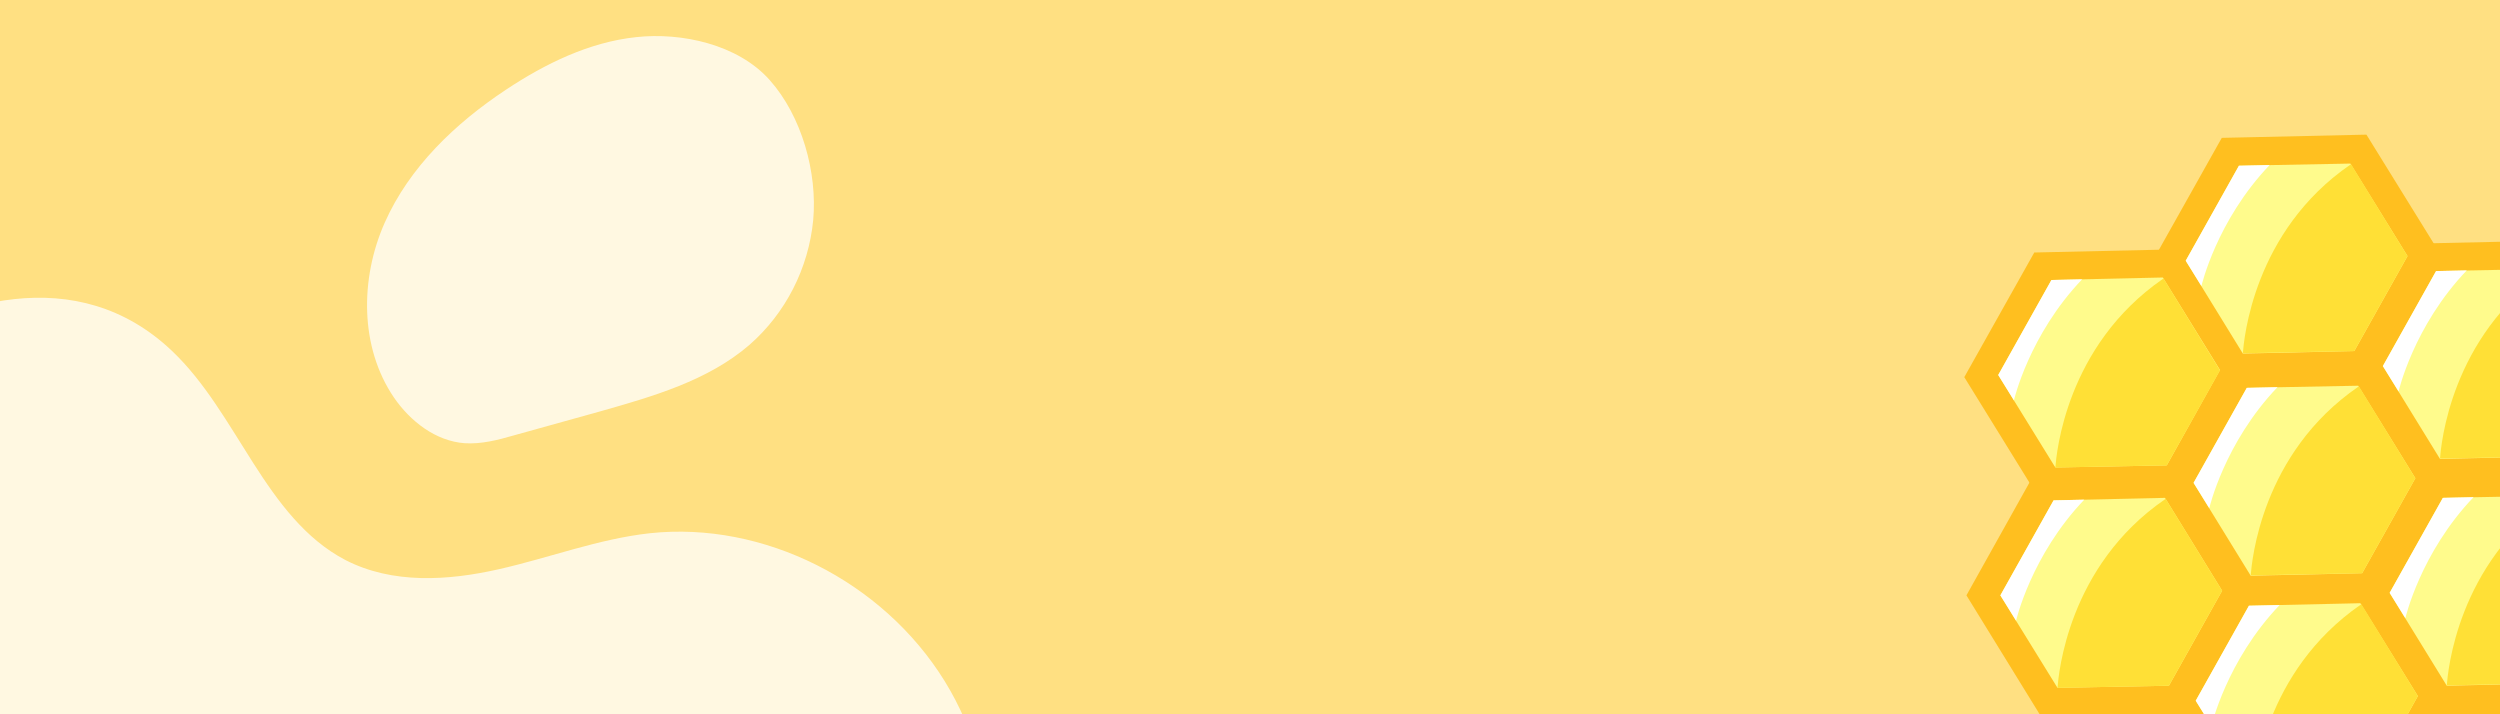 <?xml version="1.0" encoding="UTF-8"?> <!-- Generator: Adobe Illustrator 25.4.1, SVG Export Plug-In . SVG Version: 6.00 Build 0) --> <svg xmlns="http://www.w3.org/2000/svg" xmlns:xlink="http://www.w3.org/1999/xlink" version="1.1" x="0px" y="0px" viewBox="0 0 700 200" style="enable-background:new 0 0 700 200;" xml:space="preserve"> <style type="text/css"> .st0{fill:#FFE082;} .st1{fill:#FFF8E1;} .st2{display:none;clip-path:url(#SVGID_00000142854490863995579730000015169954447257411228_);} .st3{display:inline;} .st4{fill:#46345B;} .st5{fill:#2B2042;} .st6{display:inline;fill:#4CAF50;} .st7{fill:#FBBEAC;} .st8{fill:#E78B7C;} .st9{fill:#122612;} .st10{fill:none;stroke:#ED8E86;stroke-width:0.973;stroke-linecap:round;stroke-linejoin:round;stroke-miterlimit:10;} .st11{fill:#FFFFFF;} .st12{fill:url(#SVGID_00000139287096597866517370000006827534209878578586_);} .st13{fill:none;stroke:#A6AAD1;stroke-width:0.973;stroke-miterlimit:10;} .st14{fill:url(#SVGID_00000038394636824755352130000006192020261071485320_);} .st15{display:none;fill:none;stroke:#A6AAD1;stroke-width:0.973;stroke-miterlimit:10;} .st16{fill:url(#SVGID_00000173140013053620380870000008910455448260256664_);} .st17{fill:url(#SVGID_00000085239499590156895110000010354045924937408153_);} .st18{fill:url(#SVGID_00000059279355310981164100000008617590302686567564_);} .st19{fill:url(#SVGID_00000099651066359256440450000013700062363236646825_);} .st20{fill:#A5D6A7;} .st21{fill:#1B5E20;} .st22{fill:none;stroke:#1B5E20;stroke-width:1.946;stroke-linecap:round;stroke-linejoin:round;stroke-miterlimit:10;} .st23{display:none;} .st24{fill:#FF6F00;} .st25{fill:#F7B690;} .st26{fill:#FFC107;} .st27{fill:#FFA000;} .st28{fill:#873A06;} .st29{fill:#471F04;} .st30{fill:url(#SVGID_00000034092209457852413490000009437094122389151669_);} .st31{display:none;fill:#F7B690;} .st32{display:none;clip-path:url(#SVGID_00000121258668595949985360000001839674901345879687_);} .st33{fill:url(#SVGID_00000050643334241836571940000018005175597674642312_);} .st34{fill:url(#SVGID_00000132780638697362449900000001263678729351350405_);} .st35{fill:url(#SVGID_00000183251065570897354620000007497106160741814973_);} .st36{fill:url(#SVGID_00000179636930400206370990000007339875454936423327_);} .st37{fill:url(#SVGID_00000111904636251849368870000016869794646167056781_);} .st38{fill:url(#SVGID_00000172437589721303027650000010123407871556709770_);} .st39{fill:#FFBF1F;} .st40{fill:#FFFB8C;} .st41{fill:#FFE036;} </style> <g id="Calque_2"> <rect y="-50" class="st0" width="700" height="300"></rect> </g> <g id="Calque_1"> <path class="st1" d="M184.7,473c25.9-5.1,51.8-23.8,54.2-50.7c2.2-25.3-16.4-49.5-13.5-74.6c2.9-25.5,26.2-42.2,39.5-63.7 c17-27.4,16.9-65.3-0.4-93.3s-50.7-44.8-82.5-41.4c-14.5,1.6-28.2,6.9-42.4,10.1c-14.2,3.2-29.7,4.2-42.9-2.6 C74.2,145,66.6,115.7,48.1,98.2c-26.4-25-61.8-14.5-88,2.9c-9,6-17.9,11.7-26.6,17.6c-1.5,3.5-2.8,7.2-3.8,10.9 c-4,15.2-2.6,33.1,7.4,45.5c4.9,6,11.4,10.4,16.1,16.6c12.6,16.5,8.5,40.1,2.2,59.5s-13.9,40.6-6.3,60.2 c7.5,19.3,27.1,29.8,44.5,40c17.4,10.2,36.1,24.6,38,45.1c1.4,14.3-5.9,27.2-10.9,40.3c-5.2,13.6-8.1,28.1-8.6,42.9 c31.1,0.9,62-6,93.2-6.1C131.9,473.3,158.8,478,184.7,473z"></path> <path class="st1" d="M227.7,61.6c-1.3,13.5-7.7,26.1-17.9,35c-11.6,10-27,14.4-41.8,18.6l-24.1,6.7c-4.5,1.3-9.1,2.5-13.8,2.2 c-8.1-0.6-15.2-6.1-19.8-12.8c-9.6-14.1-9.5-33.3-2.6-48.9c6.9-15.6,19.8-27.9,34-37.3c11-7.3,23.3-13.3,36.4-14.7 c12.7-1.4,28.5,2,37.4,12C224.5,32.5,228.9,48.3,227.7,61.6z"></path> <g> <defs> <circle id="SVGID_1_" cx="598.2" cy="71.6" r="165.6"></circle> </defs> <clipPath id="SVGID_00000165210570276121545890000007118373899773572495_"> <use xlink:href="#SVGID_1_" style="overflow:visible;"></use> </clipPath> <g style="display:none;clip-path:url(#SVGID_00000165210570276121545890000007118373899773572495_);"> <polyline class="st6" points="567.6,354.8 648.3,354.8 632.5,149.9 573.5,149.9 550.1,208.2 "></polyline> <g class="st3"> <path class="st7" d="M624.7,144.5c0.5,4.3,1.1,7.1,1.1,7.1s-14.6,10.2-24.2,9.7c-9.6-0.4-20.9-10.9-20.9-10.9s0.7-12,0-21.2 c-0.2-2.5-0.5-4.9-0.9-6.6l46.1-6.2C622.8,124.5,623.6,136.8,624.7,144.5z"></path> <path class="st8" d="M624.7,144.5c-13.9,2.2-32.4-5-44-15.2c-0.2-2.5-0.5-4.9-0.9-6.6l46.1-6.2 C622.8,124.5,623.6,136.8,624.7,144.5z"></path> <path class="st9" d="M575.6,117.3c-8.1,0-19.9-28-22.3-44.7c-2.4-16.7,10.5-15.1,10.5-15.1s-10.3-19.2,9-29.8 c19.3-10.6,31.5-7.7,47.5-1.6s21.7,2.4,23.1,8.4c1.3,6.1-7.2,5.9-7.2,5.9S651,42,647.9,61.2c-3.1,19.2-7.2,36.8-11.3,49.9 c-4.1,13.1-18.8,11.5-18.8,11.5L575.6,117.3z"></path> <path class="st7" d="M569.9,66.6c2.2,5.9,0.6,31.3,0.6,31.3s-3.8-13.8-9.5-13.5c-5.7,0.3-7.3,10.4-4.5,15.3 c2.8,4.9,10.3,3.2,11.7,1.9c0,0,4.8,33.1,34.2,33.1s34.4-32.2,34.4-32.2s6.2,3.1,9.9-3.9c3.7-7-1.3-13.6-5.4-12.6 c-4.1,1-6.6,9.9-6.6,9.9l0.2-23.9c0,0-5.8-2.8-15.7-2.7C609.1,69.4,579.7,73.4,569.9,66.6z"></path> <path class="st10" d="M644.5,90.9c-2.2-2.2-6.4,5.1-4.4,7.8"></path> <path class="st10" d="M559.7,90.9c2.2-2.2,6.4,5.1,4.4,7.8"></path> </g> <g class="st3"> <path class="st11" d="M573.5,149.9V449h-61.4l13-146.4l-38.4-20.6l15.6-72c4.9-20.3,19-37.2,38.1-45.6l17.5-7.7L573.5,149.9z"></path> <linearGradient id="SVGID_00000156569156214434214150000013715281843765139601_" gradientUnits="userSpaceOnUse" x1="728.25" y1="104.074" x2="242.893" y2="418.198"> <stop offset="0" style="stop-color:#FFFFFF"></stop> <stop offset="1" style="stop-color:#A6AAD1"></stop> </linearGradient> <path style="fill:url(#SVGID_00000156569156214434214150000013715281843765139601_);" d="M573.5,149.9v111.9 c-7.4-17.7-23.5-60.2-23.5-60.2l14.8-25.2l-6.9-19.6L573.5,149.9z"></path> <path class="st11" d="M632.5,149.9V449h61.4l-13-146.4l38.4-20.6l-15.6-72c-4.9-20.3-19-37.2-38.1-45.6l-17.5-7.7L632.5,149.9z"></path> <linearGradient id="SVGID_00000112607388068179819040000006544747360947355538_" gradientUnits="userSpaceOnUse" x1="410.647" y1="104.074" x2="-74.709" y2="418.198" gradientTransform="matrix(-1 0 0 1 888.45 0)"> <stop offset="0" style="stop-color:#FFFFFF"></stop> <stop offset="1" style="stop-color:#A6AAD1"></stop> </linearGradient> <path style="fill:url(#SVGID_00000112607388068179819040000006544747360947355538_);" d="M632.5,149.9v111.9 c7.4-17.7,23.5-60.2,23.5-60.2l-14.8-25.2l6.9-19.6L632.5,149.9z"></path> <path class="st20" d="M607,167.4h-8.5c-1.5,0-2.6-1.2-2.6-2.6v-8.5c0-1.5,1.2-2.6,2.6-2.6h8.5c1.5,0,2.6,1.2,2.6,2.6v8.5 C609.7,166.3,608.5,167.4,607,167.4z"></path> </g> <g class="st3"> <path class="st21" d="M567,196.3c-0.3,2.3-2.5,3.9-4.7,3.5c-2.3-0.3-3.9-2.5-3.5-4.7c0.3-2.3,2.5-3.9,4.7-3.5 C565.7,191.9,567.3,194,567,196.3z"></path> <path class="st22" d="M575.1,150.6c-10.3,11.3-12.3,45.1-12.3,45.1"></path> <g> <path class="st22" d="M629.3,149.3c10.3,11.8,8.5,42,8.5,42"></path> <g> <path class="st22" d="M618.9,207.5c2-10.5,10.9-17.7,20-16c9.1,1.7,14.8,11.6,12.9,22.2"></path> </g> </g> </g> <g class="st3"> <path class="st20" d="M582.8,144.5l15.9,8.3c1.9,1,2.6,3.2,1.7,5.1l-5.8,12.1c-1.2,2.6-4.7,3-6.5,0.8l-13.1-16.3 c-1.1-1.4-1.1-3.3-0.1-4.7l3-4.1C579,144.1,581.1,143.7,582.8,144.5z"></path> <path class="st20" d="M622.8,144.5l-15.9,8.3c-1.9,1-2.6,3.2-1.7,5.1L611,170c1.2,2.6,4.7,3,6.5,0.8l13.1-16.3 c1.1-1.4,1.1-3.3,0.1-4.7l-3-4.1C626.5,144.1,624.5,143.7,622.8,144.5z"></path> </g> </g> </g> </g> <g id="Calque_4" class="st23"> <g class="st3"> <g> <path class="st24" d="M614.1,120c-9.1,0-16.5,7.4-16.5,16.5c0,9.1,7.4,16.5,16.5,16.5c9.1,0,16.5-7.4,16.5-16.5 C630.5,127.4,623.2,120,614.1,120z M614.1,151.3c-8.2,0-14.8-6.6-14.8-14.8c0-8.2,6.6-14.8,14.8-14.8c8.2,0,14.8,6.6,14.8,14.8 C628.9,144.7,622.2,151.3,614.1,151.3z"></path> <path class="st24" d="M614.1,116.3c-11.2,0-20.2,9.1-20.2,20.2c0,11.2,9.1,20.2,20.2,20.2c11.2,0,20.2-9.1,20.2-20.2 C634.3,125.3,625.2,116.3,614.1,116.3z M614.1,155.9c-10.7,0-19.4-8.7-19.4-19.4c0-10.7,8.7-19.4,19.4-19.4 c10.7,0,19.4,8.7,19.4,19.4C633.4,147.2,624.7,155.9,614.1,155.9z"></path> <path class="st24" d="M614.1,123.7c-7.1,0-12.8,5.7-12.8,12.8c0,7.1,5.7,12.8,12.8,12.8c7.1,0,12.8-5.7,12.8-12.8 C626.9,129.4,621.1,123.7,614.1,123.7z M614.1,145.9c-5.2,0-9.4-4.2-9.4-9.4c0-5.2,4.2-9.4,9.4-9.4c5.2,0,9.4,4.2,9.4,9.4 C623.4,141.7,619.2,145.9,614.1,145.9z"></path> <path class="st24" d="M621.1,136.5c0-3.9-3.2-7.1-7.1-7.1c-3.9,0-7.1,3.2-7.1,7.1c0,3.9,3.2,7.1,7.1,7.1 C618,143.6,621.1,140.4,621.1,136.5z"></path> </g> <path class="st25" d="M531.6,140.4c-0.7,0.7-6.9-1.9-10.6,0c-1.5,0.8-7.2,5.7-7.7,7.6s5.6-0.7,6.8-0.9c1.2-0.2,8.5-0.5,7.9,0.8 c-0.7,1.4-5.7,1-5.3,3.8c0.1,0.4,1.7,0.2,3.5,0.2c1.1,0,2.3,0.4,3.5,0.2c2.6-0.5,5.7-5.2,5.8-6.5c0.1-1.2,4.7-4.8,4.5-8.7 C539.7,133.3,532.9,139.1,531.6,140.4z"></path> <path class="st26" d="M562.4,69.1c0,0,1.3,58.5-32.9,71.1l6.1,5c0,0,35.8-11.7,43.7-47L562.4,69.1z"></path> <path class="st27" d="M584.7,151.9c0,0-21.6,44.7-22.3,67.7c-0.7,23.1,45,63,45,63l6.1-5c0,0-31-37.5-25.9-56.5 c3.6-13.8,18.3-40.7,26.2-54.6c3.2-5.6,3.5-12.4,0.8-18.2l-2.9-6.4L584.7,151.9z"></path> <path class="st27" d="M611.3,138.6c0,0,13,18,6.8,30.3c-6.1,12.2-35.4,61-14.5,117.8c0,0-2.4,2.1-9.3,1.7c0,0-30.6-57.6-6.8-111.7 c0,0,0-20.9-6.5-34.9L611.3,138.6z"></path> <path class="st26" d="M595.2,56c-8.8-2-23.6-2-33.4,12.3c-2.4,3.4-3,7.8-1.7,11.8c4.9,15.7,19,60.1,24.6,71.9c0,0,18.4,5.4,31.2-7 c0,0-6.3-23.3-8.1-29.4c-1.4-4.9-4.7-38.8-6-52.2C601.4,59.7,598.8,56.7,595.2,56z"></path> <path class="st25" d="M572.8,35.6l13.1,19.2c0.6,1.3-0.1,2.9-1.4,3.4c-2.5,1-6.6,2.6-11.4,3.7c-1.5,0.4-3-0.6-3.3-2.1l-6.6-15.3 L572.8,35.6z"></path> <g> <path class="st25" d="M559.5,19.8c0,0-4.8,11.1-5.2,17c-0.3,5.8-1.6,9.6,5.2,10.8c6.8,1.2,12.4-2.2,15.5-8c0,0,4.8-9,3.7-12.6 S559.5,19.8,559.5,19.8z"></path> <path class="st29" d="M572.7,35.4l-0.4-0.2c-0.5-0.2-0.7-0.8-0.5-1.3c1-1.8,2.8-6.1,0.4-7c-3.1-1.3-15.3-3.8-18-8.1 c-2.5-4.2-0.3-9.6,3.1-11.1c0.2-0.1,0.5,0,0.6,0.2l0.3,0.5c0.2,0.4,0.7,0.3,0.8-0.1l0,0c0.1-0.4,0.6-0.5,0.8-0.1 c0.8,1.3,3,3.4,8.9,4.5c8.3,1.5,13.8,4.9,14,10.7c0,0.4,0.4,0.6,0.7,0.4c0.6-0.4,1.6-0.6,2.9,0.6c2.3,1.9,1.4,6.9-3.7,11 c-0.2,0.2-0.2,0.6,0,0.7c0.9,0.6,2.3,2-1.2,3.9c-3.6,1.9-6.3,1.8-7.4,1.6c-0.3,0-0.4-0.3-0.4-0.6l1.1-5.1 c0.1-0.3-0.2-0.6-0.4-0.6H572.7z"></path> <linearGradient id="SVGID_00000078016956063063380110000008241800079191080880_" gradientUnits="userSpaceOnUse" x1="-5970.257" y1="25.111" x2="-5997.964" y2="46.311" gradientTransform="matrix(-1 0 0 1 -5408.377 0)"> <stop offset="0" style="stop-color:#FEBBBA"></stop> <stop offset="1" style="stop-color:#FF928E"></stop> </linearGradient> <path style="fill:url(#SVGID_00000078016956063063380110000008241800079191080880_);" d="M572.5,36.5c0,0,1.8-7.1,5-5.1 c3.2,2-1.7,8-4.2,8.2L572.5,36.5z"></path> </g> <g> <path class="st25" d="M615.3,130.6c0,0,0.6-1.2,1.3-3.3c-0.6,0.8-1.1,1.5-1.5,2c-5,0.7-5.6,3.7-7.3,4.1c-0.3,0.1,0.4,1,1.2,1 c1,0,2.2-0.8,2.4-0.5c0.4,0.5-8.3,6.2-7.7,7.7c0.4,1.1,4.7-2.3,5.2-2c0.8,0.4-3.7,3.8-3.1,4.7c0.4,0.8,3.9,1.3,6.3,0.4 c2.9-1.1,6.9-5.5,7.7-7c1.4-2.8,1.6-4.2,1.7-4.6c-0.4,0.4-0.7,0.6-0.7,0.6L615.3,130.6z"></path> <path class="st26" d="M626.8,108.4c-2.6-4.5-12-7.6-15.3-11.2c-3.4-3.6-11-22.4-11-22.4c8.1,2.1,19.8,10.2,28.7,17.6 c-8.9-16.3-29.8-33.9-29.8-33.9c-4,0.2-13.2,20.3-13.2,20.3s24.3,17.6,29.9,30.6c3.1,7.1,1.8,14,0.6,17.9 C620.7,121.7,628.2,110.8,626.8,108.4z"></path> <path class="st26" d="M621.4,133.2c0.1-0.1,0.3-0.3,0.5-0.5c-0.2,0.1-0.3,0.2-0.5,0.4C621.4,133,621.4,133.1,621.4,133.2z"></path> <path class="st26" d="M633,103.3c-0.3-3.4-1.8-7.1-3.8-10.9c-8.9-7.4-20.7-15.5-28.7-17.6c0,0,7.6,18.8,11,22.4 c3.4,3.6,12.7,6.7,15.3,11.2c1.5,2.4-6.1,13.3-10.2,18.9c-0.6,2-1.3,3.3-1.3,3.3l5.4,3.2c0,0,0.3-0.2,0.7-0.6c0-0.1,0-0.1,0-0.1 c0.1-0.1,0.3-0.2,0.5-0.4C625.1,129.3,634.4,118.2,633,103.3z"></path> </g> <path class="st31" d="M612.3,118.2c0,0,5.6,1.7,5.5,7.4c-0.2,5.8-11.9,13-14.3,13.2c-2.1,0.1-5.4-9.5-1.4-12.2 c1.6-1.1,4.9-1.6,5.1-3.5L612.3,118.2z"></path> <g> <defs> <circle id="SVGID_00000054966690724763688410000000136611895901824393_" cx="590.1" cy="85.6" r="193.6"></circle> </defs> <clipPath id="SVGID_00000016072373793480977630000010375242192041525943_"> <use xlink:href="#SVGID_00000054966690724763688410000000136611895901824393_" style="overflow:visible;"></use> </clipPath> <g style="display:none;clip-path:url(#SVGID_00000016072373793480977630000010375242192041525943_);"> <polyline class="st6" points="541.3,420.5 635.6,420.5 617.2,180.9 548.2,180.9 520.7,249.2 "></polyline> <g class="st3"> <path class="st7" d="M607.9,174.7c0.6,5,1.3,8.4,1.3,8.4s-17.1,11.9-28.3,11.4c-11.2-0.5-24.5-12.8-24.5-12.8 s0.8-14.1,0.1-24.8c-0.2-3-0.6-5.7-1.1-7.8l53.8-7.3C605.7,151.2,606.8,165.7,607.9,174.7z"></path> <path class="st8" d="M607.9,174.7c-16.3,2.6-37.9-5.8-51.4-17.8c-0.2-3-0.6-5.7-1.1-7.8l53.8-7.3 C605.7,151.2,606.8,165.7,607.9,174.7z"></path> <path class="st9" d="M550.6,142.9c-9.5,0-23.3-32.8-26.1-52.3C521.8,71.1,536.8,73,536.8,73s-12.1-22.4,10.5-34.9 c22.6-12.4,36.9-9,55.5-1.9s25.4,2.8,27,9.8c1.6,7.1-8.5,6.9-8.5,6.9s17.4,1.9,13.8,24.3c-3.6,22.4-8.4,43-13.3,58.3 c-4.8,15.4-22,13.5-22,13.5L550.6,142.9z"></path> <path class="st7" d="M544,83.6c2.6,6.9,0.7,36.6,0.7,36.6s-4.4-16.1-11.1-15.7c-6.7,0.4-8.5,12.2-5.3,17.9 c3.2,5.7,12,3.8,13.7,2.3c0,0,5.6,38.7,39.9,38.7s40.3-37.7,40.3-37.7s7.2,3.7,11.5-4.5c4.3-8.2-1.6-15.9-6.3-14.8 c-4.8,1.2-7.8,11.5-7.8,11.5l0.3-28c0,0-6.7-3.2-18.4-3.1C589.8,86.9,555.4,91.5,544,83.6z"></path> <path class="st10" d="M631.2,112c-2.6-2.6-7.5,6-5.2,9.1"></path> <path class="st10" d="M532,112c2.6-2.6,7.5,6,5.2,9.1"></path> </g> <g class="st3"> <path class="st11" d="M548.2,180.9v349.7h-71.8l15.2-171.1l-44.9-24.1l18.2-84.1c5.7-23.7,22.2-43.5,44.5-53.3l20.5-9 L548.2,180.9z"></path> <linearGradient id="SVGID_00000034073168272499490510000008142813371552656031_" gradientUnits="userSpaceOnUse" x1="651.567" y1="127.401" x2="84.155" y2="494.631" gradientTransform="matrix(1 0 0 1 77.491 0)"> <stop offset="0" style="stop-color:#FFFFFF"></stop> <stop offset="1" style="stop-color:#A6AAD1"></stop> </linearGradient> <path style="fill:url(#SVGID_00000034073168272499490510000008142813371552656031_);" d="M548.2,180.9v130.9 c-8.6-20.7-27.4-70.4-27.4-70.4l17.3-29.5l-8.1-22.9L548.2,180.9z"></path> <path class="st11" d="M617.2,180.9v349.7h71.8l-15.2-171.1l44.9-24.1l-18.2-84.1c-5.7-23.7-22.2-43.5-44.5-53.3l-20.5-9 L617.2,180.9z"></path> <linearGradient id="SVGID_00000165946181326500303580000000919037145774863547_" gradientUnits="userSpaceOnUse" x1="529.671" y1="127.401" x2="-37.741" y2="494.631" gradientTransform="matrix(-1 0 0 1 965.941 0)"> <stop offset="0" style="stop-color:#FFFFFF"></stop> <stop offset="1" style="stop-color:#A6AAD1"></stop> </linearGradient> <path style="fill:url(#SVGID_00000165946181326500303580000000919037145774863547_);" d="M617.2,180.9v130.9 c8.6-20.7,27.4-70.4,27.4-70.4l-17.3-29.5l8.1-22.9L617.2,180.9z"></path> <path class="st20" d="M587.8,201.5h-10.8c-1.5,0-2.6-1.2-2.6-2.6V188c0-1.5,1.2-2.6,2.6-2.6h10.8c1.5,0,2.6,1.2,2.6,2.6v10.8 C590.4,200.3,589.2,201.5,587.8,201.5z"></path> </g> <g class="st3"> <path class="st22" d="M550.1,181.8c-12,13.2-14.4,52.7-14.4,52.7"></path> <g> <path class="st22" d="M613.4,180.2c12.1,13.8,9.9,49.1,9.9,49.1"></path> </g> </g> <g class="st3"> <path class="st20" d="M559,174.7l18.6,9.6c2.2,1.1,3.1,3.8,2,6l-6.8,14.2c-1.4,3-5.5,3.5-7.6,0.9l-15.3-19 c-1.3-1.6-1.3-3.9-0.1-5.5l3.5-4.8C554.6,174.3,557,173.7,559,174.7z"></path> <path class="st20" d="M605.7,174.7l-18.6,9.6c-2.2,1.1-3.1,3.8-2,6l6.8,14.2c1.4,3,5.5,3.5,7.6,0.9l15.3-19 c1.3-1.6,1.3-3.9,0.1-5.5l-3.5-4.8C610.2,174.3,607.7,173.7,605.7,174.7z"></path> </g> </g> </g> </g> </g> <g id="Calque_5"> <g> <g> <g> <polygon class="st39" points="623.5,107.6 602.5,73.5 622.1,38.6 662.6,37.7 683.7,71.8 664.1,106.7 "></polygon> </g> <g> <polygon class="st39" points="625.7,169.1 604.6,135 624.2,100.1 664.8,99.3 685.8,133.3 666.2,168.2 "></polygon> </g> <g> <polygon class="st39" points="626.3,230.5 605.3,196.4 624.9,161.5 665.5,160.6 686.5,194.7 666.9,229.6 "></polygon> </g> <g> <polygon class="st39" points="571,139.6 550,105.6 569.6,70.7 610.1,69.8 631.2,103.9 611.6,138.8 "></polygon> </g> <g> <polygon class="st39" points="571.6,200.8 550.6,166.7 570.1,131.8 610.7,130.9 631.7,165 612.2,199.9 "></polygon> </g> <g> <polygon class="st39" points="678.6,137.2 657.6,103.1 677.1,68.2 717.7,67.3 738.7,101.4 719.2,136.3 "></polygon> </g> <g> <polygon class="st39" points="680.8,200.3 659.8,166.2 679.4,131.3 720,130.5 741,164.5 721.4,199.5 "></polygon> </g> <g> <g> <polygon class="st40" points="630.9,222.1 614.8,196.2 629.7,169.6 660.9,168.9 677,194.9 662.1,221.5 "></polygon> </g> <g> <path class="st41" d="M662.1,221.5l14.9-26.6l-15.8-25.7c-0.1,0-0.1,0.1-0.2,0.1c-27.2,18.8-29.8,49-30.1,52.8L662.1,221.5z"></path> </g> <g> <path class="st11" d="M614.8,196.2l4.4,7.1l0,0c0,0,4.2-18.3,19.1-33.9l-8.6,0.2L614.8,196.2z"></path> </g> </g> <g> <g> <polygon class="st40" points="685.1,192 669.1,166 684,139.4 715.2,138.8 731.2,164.7 716.3,191.3 "></polygon> </g> <g> <path class="st41" d="M716.3,191.3l14.9-26.6l-15.8-25.7c-0.1,0-0.1,0.1-0.2,0.1c-27.2,18.8-29.8,49-30.1,52.8L716.3,191.3z"></path> </g> <g> <path class="st11" d="M669.1,166l4.4,7.1l0,0c0,0,4.2-18.3,19.1-33.9l-8.6,0.2L669.1,166z"></path> </g> </g> <g> <g> <polygon class="st40" points="576.1,192.6 560.1,166.7 575,140.1 606.2,139.4 622.2,165.4 607.3,192 "></polygon> </g> <g> <path class="st41" d="M607.3,192l14.9-26.6l-15.8-25.7c-0.1,0-0.1,0.1-0.2,0.1c-27.2,18.7-29.8,49-30.1,52.8L607.3,192z"></path> </g> <g> <path class="st11" d="M560.1,166.7l4.4,7.1l0,0c0,0,4.2-18.3,19.1-33.9l-8.6,0.2L560.1,166.7z"></path> </g> </g> <g> <g> <polygon class="st40" points="630.2,161.2 614.2,135.2 629.1,108.6 660.3,108 676.3,133.9 661.4,160.5 "></polygon> </g> <g> <path class="st41" d="M661.4,160.5l14.9-26.6l-15.8-25.7c-0.1,0-0.1,0.1-0.2,0.1c-27.2,18.7-29.8,49-30.1,52.8L661.4,160.5z"></path> </g> <g> <path class="st11" d="M614.2,135.2l4.4,7.1l0,0c0,0,4.2-18.3,19.1-33.9l-8.6,0.2L614.2,135.2z"></path> </g> </g> <g> <g> <polygon class="st40" points="683.2,128.5 667.2,102.5 682.1,75.9 713.3,75.3 729.3,101.2 714.4,127.8 "></polygon> </g> <g> <path class="st41" d="M714.4,127.8l14.9-26.6l-15.8-25.7c-0.1,0.1-0.1,0.1-0.2,0.1c-27.2,18.8-29.8,49-30.1,52.8L714.4,127.8z"></path> </g> <g> <path class="st11" d="M667.2,102.5l4.4,7.1l0,0c0,0,4.2-18.3,19.1-33.9l-8.6,0.2L667.2,102.5z"></path> </g> </g> <g> <g> <polygon class="st40" points="575.5,130.9 559.5,105 574.4,78.4 605.6,77.7 621.6,103.6 606.7,130.3 "></polygon> </g> <g> <path class="st41" d="M606.7,130.3l14.9-26.6L605.8,78c-0.1,0-0.1,0.1-0.2,0.1c-27.2,18.8-29.8,49-30.1,52.8L606.7,130.3z"></path> </g> <g> <path class="st11" d="M559.5,105l4.4,7.1l0,0c0,0,4.2-18.3,19.1-33.9l-8.6,0.2L559.5,105z"></path> </g> </g> <g> <g> <polygon class="st40" points="628,99 612,73 626.9,46.4 658.1,45.8 674.1,71.7 659.2,98.3 "></polygon> </g> <g> <path class="st41" d="M659.2,98.3l14.9-26.6l-15.8-25.7c-0.1,0-0.1,0.1-0.2,0.1c-27.2,18.7-29.8,49-30.1,52.8L659.2,98.3z"></path> </g> <g> <path class="st11" d="M612,73l4.4,7.1l0,0c0,0,4.2-18.3,19.1-33.9l-8.6,0.2L612,73z"></path> </g> </g> </g> </g> </g> </svg> 